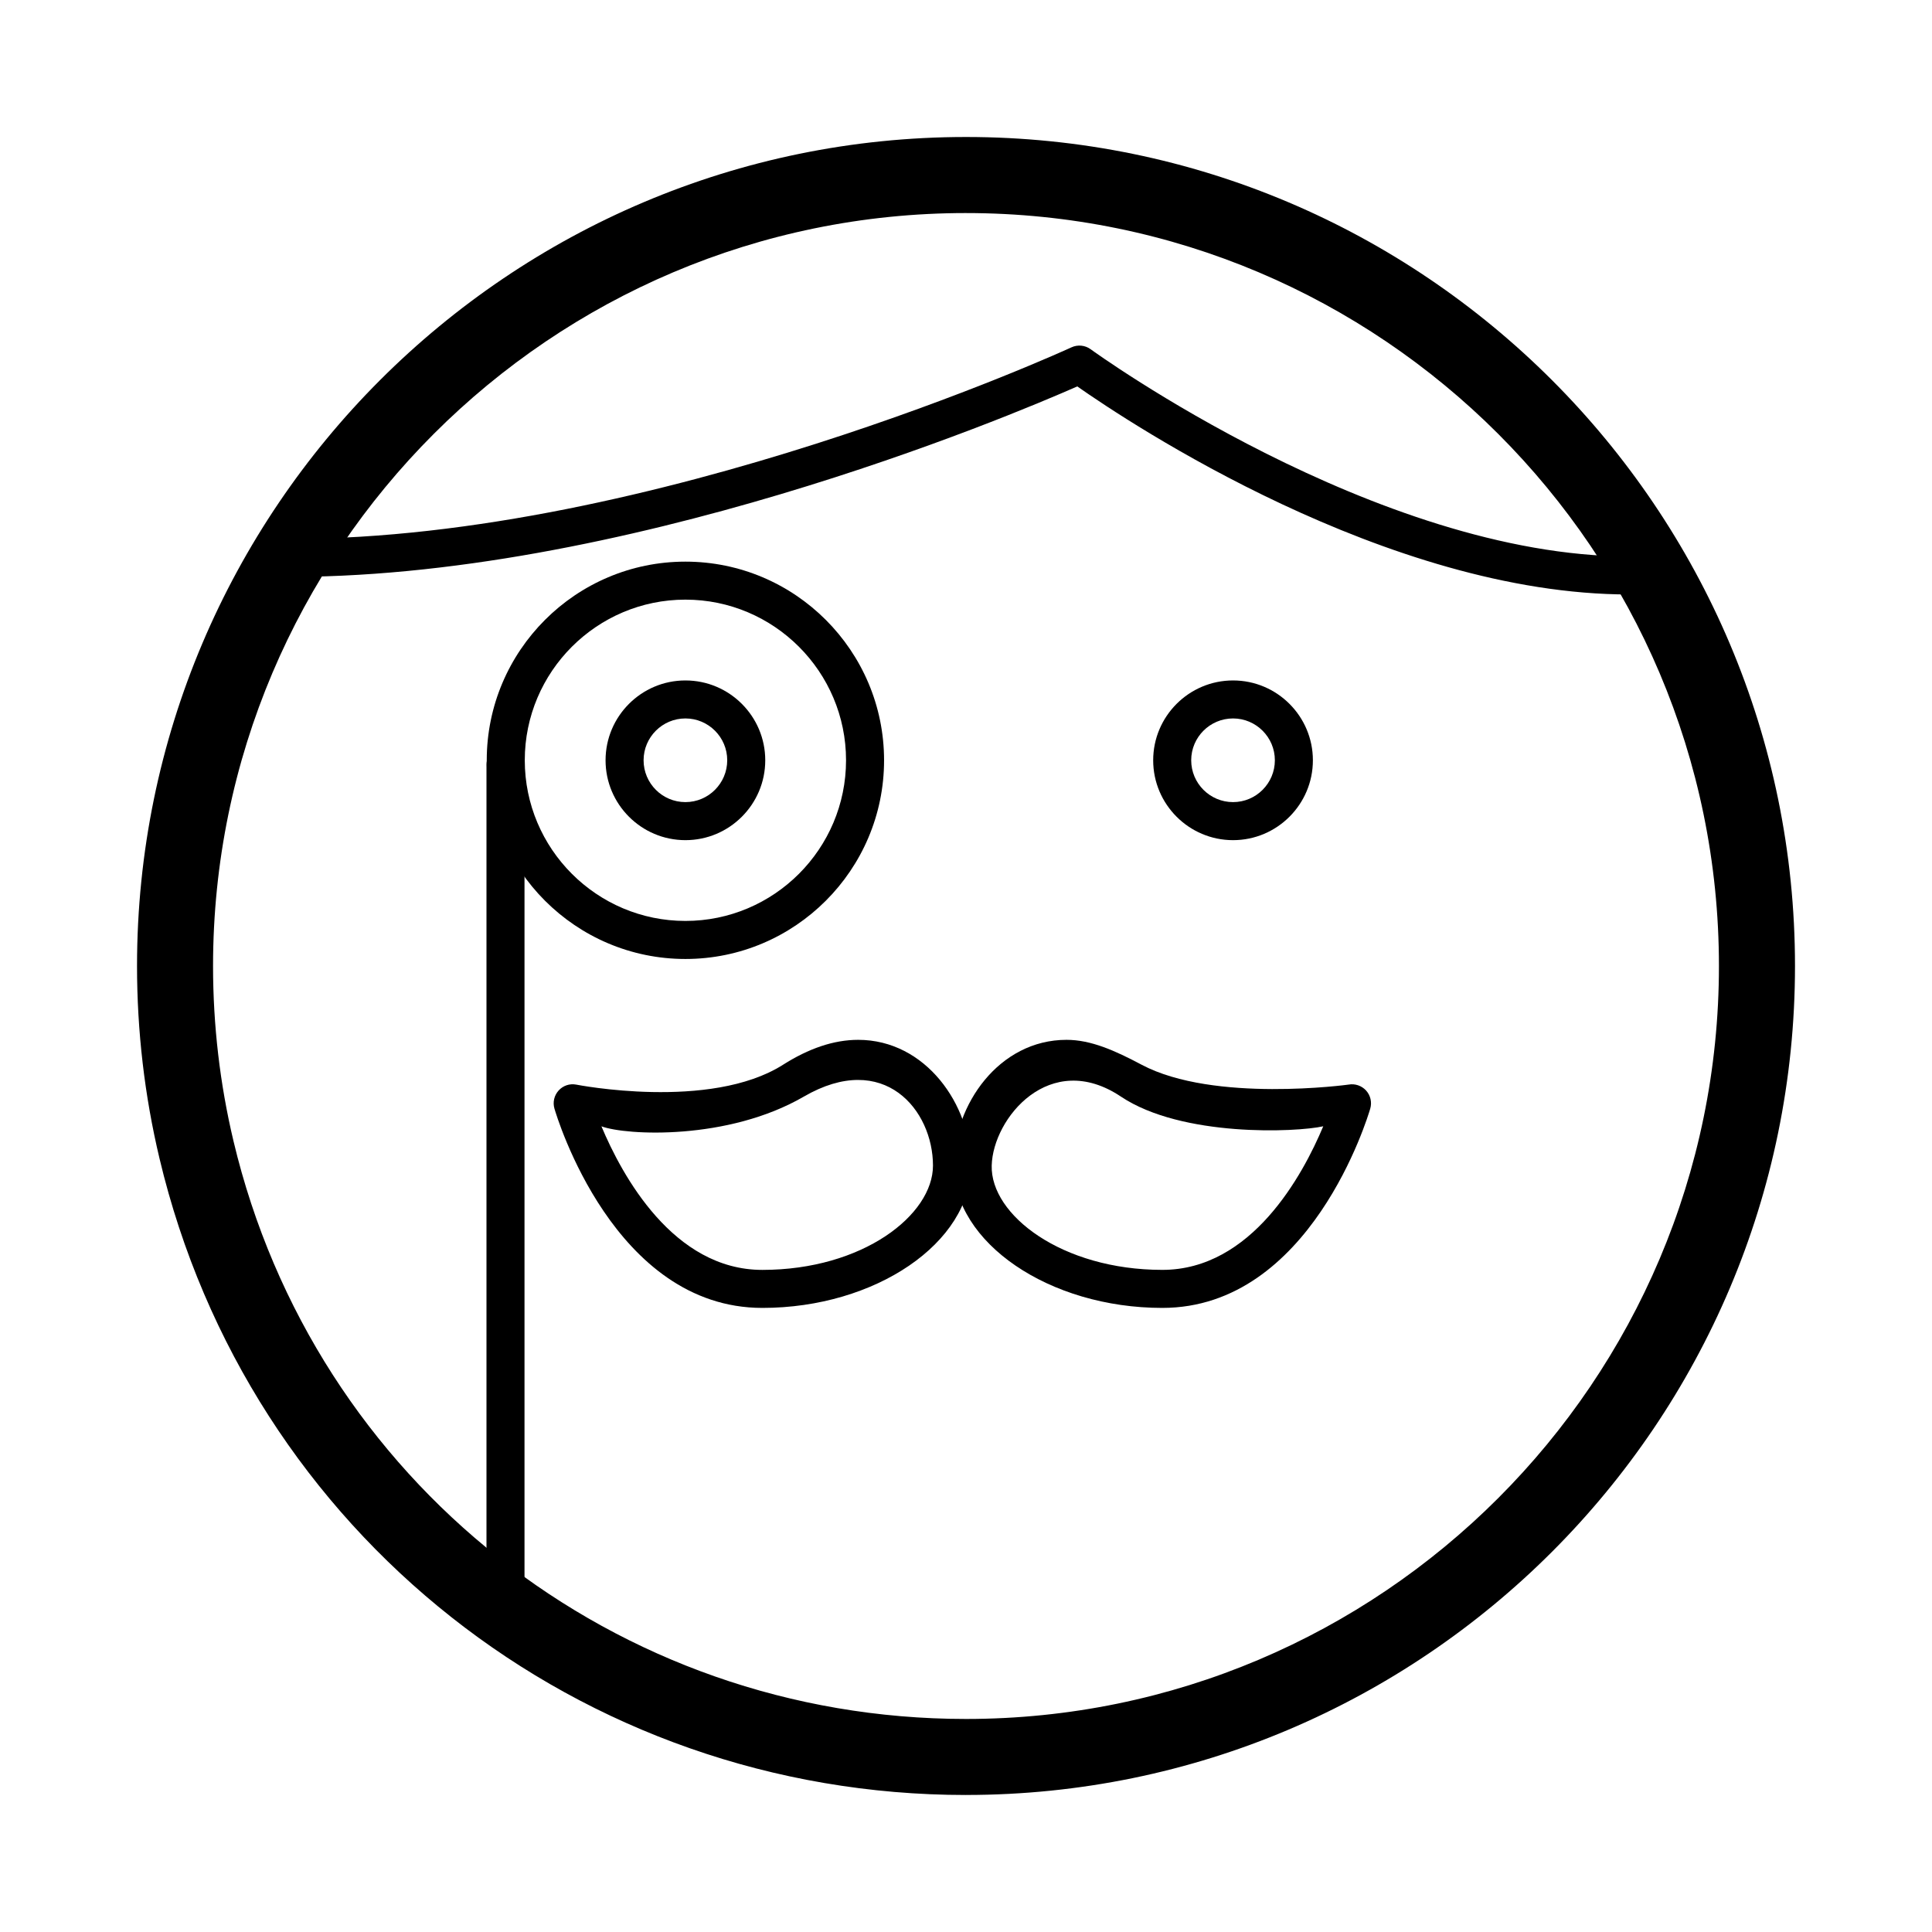 <?xml version="1.0" encoding="UTF-8"?>
<!-- Uploaded to: ICON Repo, www.iconrepo.com, Generator: ICON Repo Mixer Tools -->
<svg fill="#000000" width="800px" height="800px" version="1.1" viewBox="144 144 512 512" xmlns="http://www.w3.org/2000/svg">
 <g>
  <path d="m400 619.69c-102.23 0-190.12-69.363-213.73-168.68-3.957-16.621-5.957-33.785-5.957-51.016 0-121.14 98.551-219.69 219.69-219.69s219.69 98.551 219.69 219.69-98.551 219.69-219.69 219.69zm0-419.23c-110.03 0-199.54 89.516-199.54 199.54 0 15.664 1.82 31.258 5.406 46.352 21.449 90.195 101.28 153.19 194.13 153.19 110.03 0 199.54-89.516 199.54-199.54s-89.512-199.54-199.54-199.54z"/>
  <path d="m325.64 366.65c-11.668 0-21.16-9.496-21.16-21.164s9.492-21.16 21.16-21.16 21.16 9.492 21.16 21.16-9.484 21.164-21.16 21.164zm0-32.254c-6.109 0-11.082 4.973-11.082 11.082 0 6.117 4.973 11.09 11.082 11.09s11.082-4.973 11.082-11.09c0.004-6.106-4.969-11.082-11.082-11.082z"/>
  <path d="m470.77 366.65c-11.668 0-21.164-9.496-21.164-21.164s9.496-21.16 21.164-21.16 21.16 9.492 21.16 21.16-9.492 21.164-21.16 21.164zm0-32.254c-6.117 0-11.09 4.973-11.09 11.082 0 6.117 4.973 11.09 11.09 11.09 6.109 0 11.082-4.973 11.082-11.09 0-6.106-4.973-11.082-11.082-11.082z"/>
  <path d="m452.03 490.61c-29.973 0-55.297-17.281-55.297-37.727 0-16.086 12.016-33.316 29.902-33.316 6.504 0 12.836 2.848 19.922 6.606 19.148 10.152 54.734 5.273 54.84 5.254 1.691-0.312 3.473 0.293 4.641 1.586 1.164 1.293 1.578 3.102 1.094 4.777-0.637 2.16-15.84 52.82-55.102 52.82zm-45.219-37.727c-0.344 13.074 18.574 27.648 45.223 27.648 23.645 0 37.215-25.105 42.641-38.051-7.133 1.602-37.469 2.934-53.629-7.875-18.793-12.562-33.906 5.703-34.234 18.277z"/>
  <path d="m346.03 490.61c-39.262 0-54.469-50.664-55.098-52.82-0.488-1.672-0.074-3.481 1.094-4.777 1.168-1.305 2.926-1.906 4.644-1.586 0.102 0.02 35.523 6.996 54.836-5.254 6.769-4.297 13.418-6.606 19.922-6.606 17.887 0 29.902 17.23 29.902 33.316-0.004 20.449-25.332 37.727-55.301 37.727zm-42.645-48.125c5.426 12.941 19 38.051 42.641 38.051 26.648 0 45.223-14.574 45.223-27.648 0-14.676-12.949-30.625-34.234-18.273-20.102 11.664-47.07 10.312-53.629 7.871z"/>
  <path d="m277.96 573.44c-2.785 0-5.039-2.254-5.039-5.039v-221.72c0-2.785 2.254-5.039 5.039-5.039 2.785 0 5.039 2.254 5.039 5.039v221.72c0 2.785-2.254 5.039-5.039 5.039z"/>
  <path d="m575.76 301.54c-64.215 0.008-132.48-45.469-146.27-55.137-17.879 7.891-121.27 51.5-211.85 50.461-2.785-0.035-5.008-2.324-4.973-5.106 0.031-2.781 2.336-4.973 5.106-4.973 1.152 0.016 2.309 0.023 3.465 0.023 96.02 0 205.6-50.25 206.71-50.758 1.664-0.77 3.613-0.574 5.094 0.508 0.762 0.559 75.754 54.895 142.77 54.895 1.215 0 2.414-0.016 3.621-0.055 2.871 0.102 5.109 2.102 5.188 4.887 0.082 2.785-2.106 5.109-4.887 5.188-1.32 0.047-2.656 0.066-3.977 0.066z"/>
  <path d="m325.64 398.14c-29.035 0-52.648-23.617-52.648-52.652 0-29.035 23.617-52.648 52.648-52.648s52.648 23.617 52.648 52.648c0 29.027-23.613 52.652-52.648 52.652zm0-95.23c-23.473 0-42.57 19.098-42.57 42.57 0 23.477 19.098 42.578 42.57 42.578 23.473 0 42.57-19.098 42.57-42.578 0.004-23.465-19.098-42.57-42.57-42.57z"/>
 </g>
</svg>